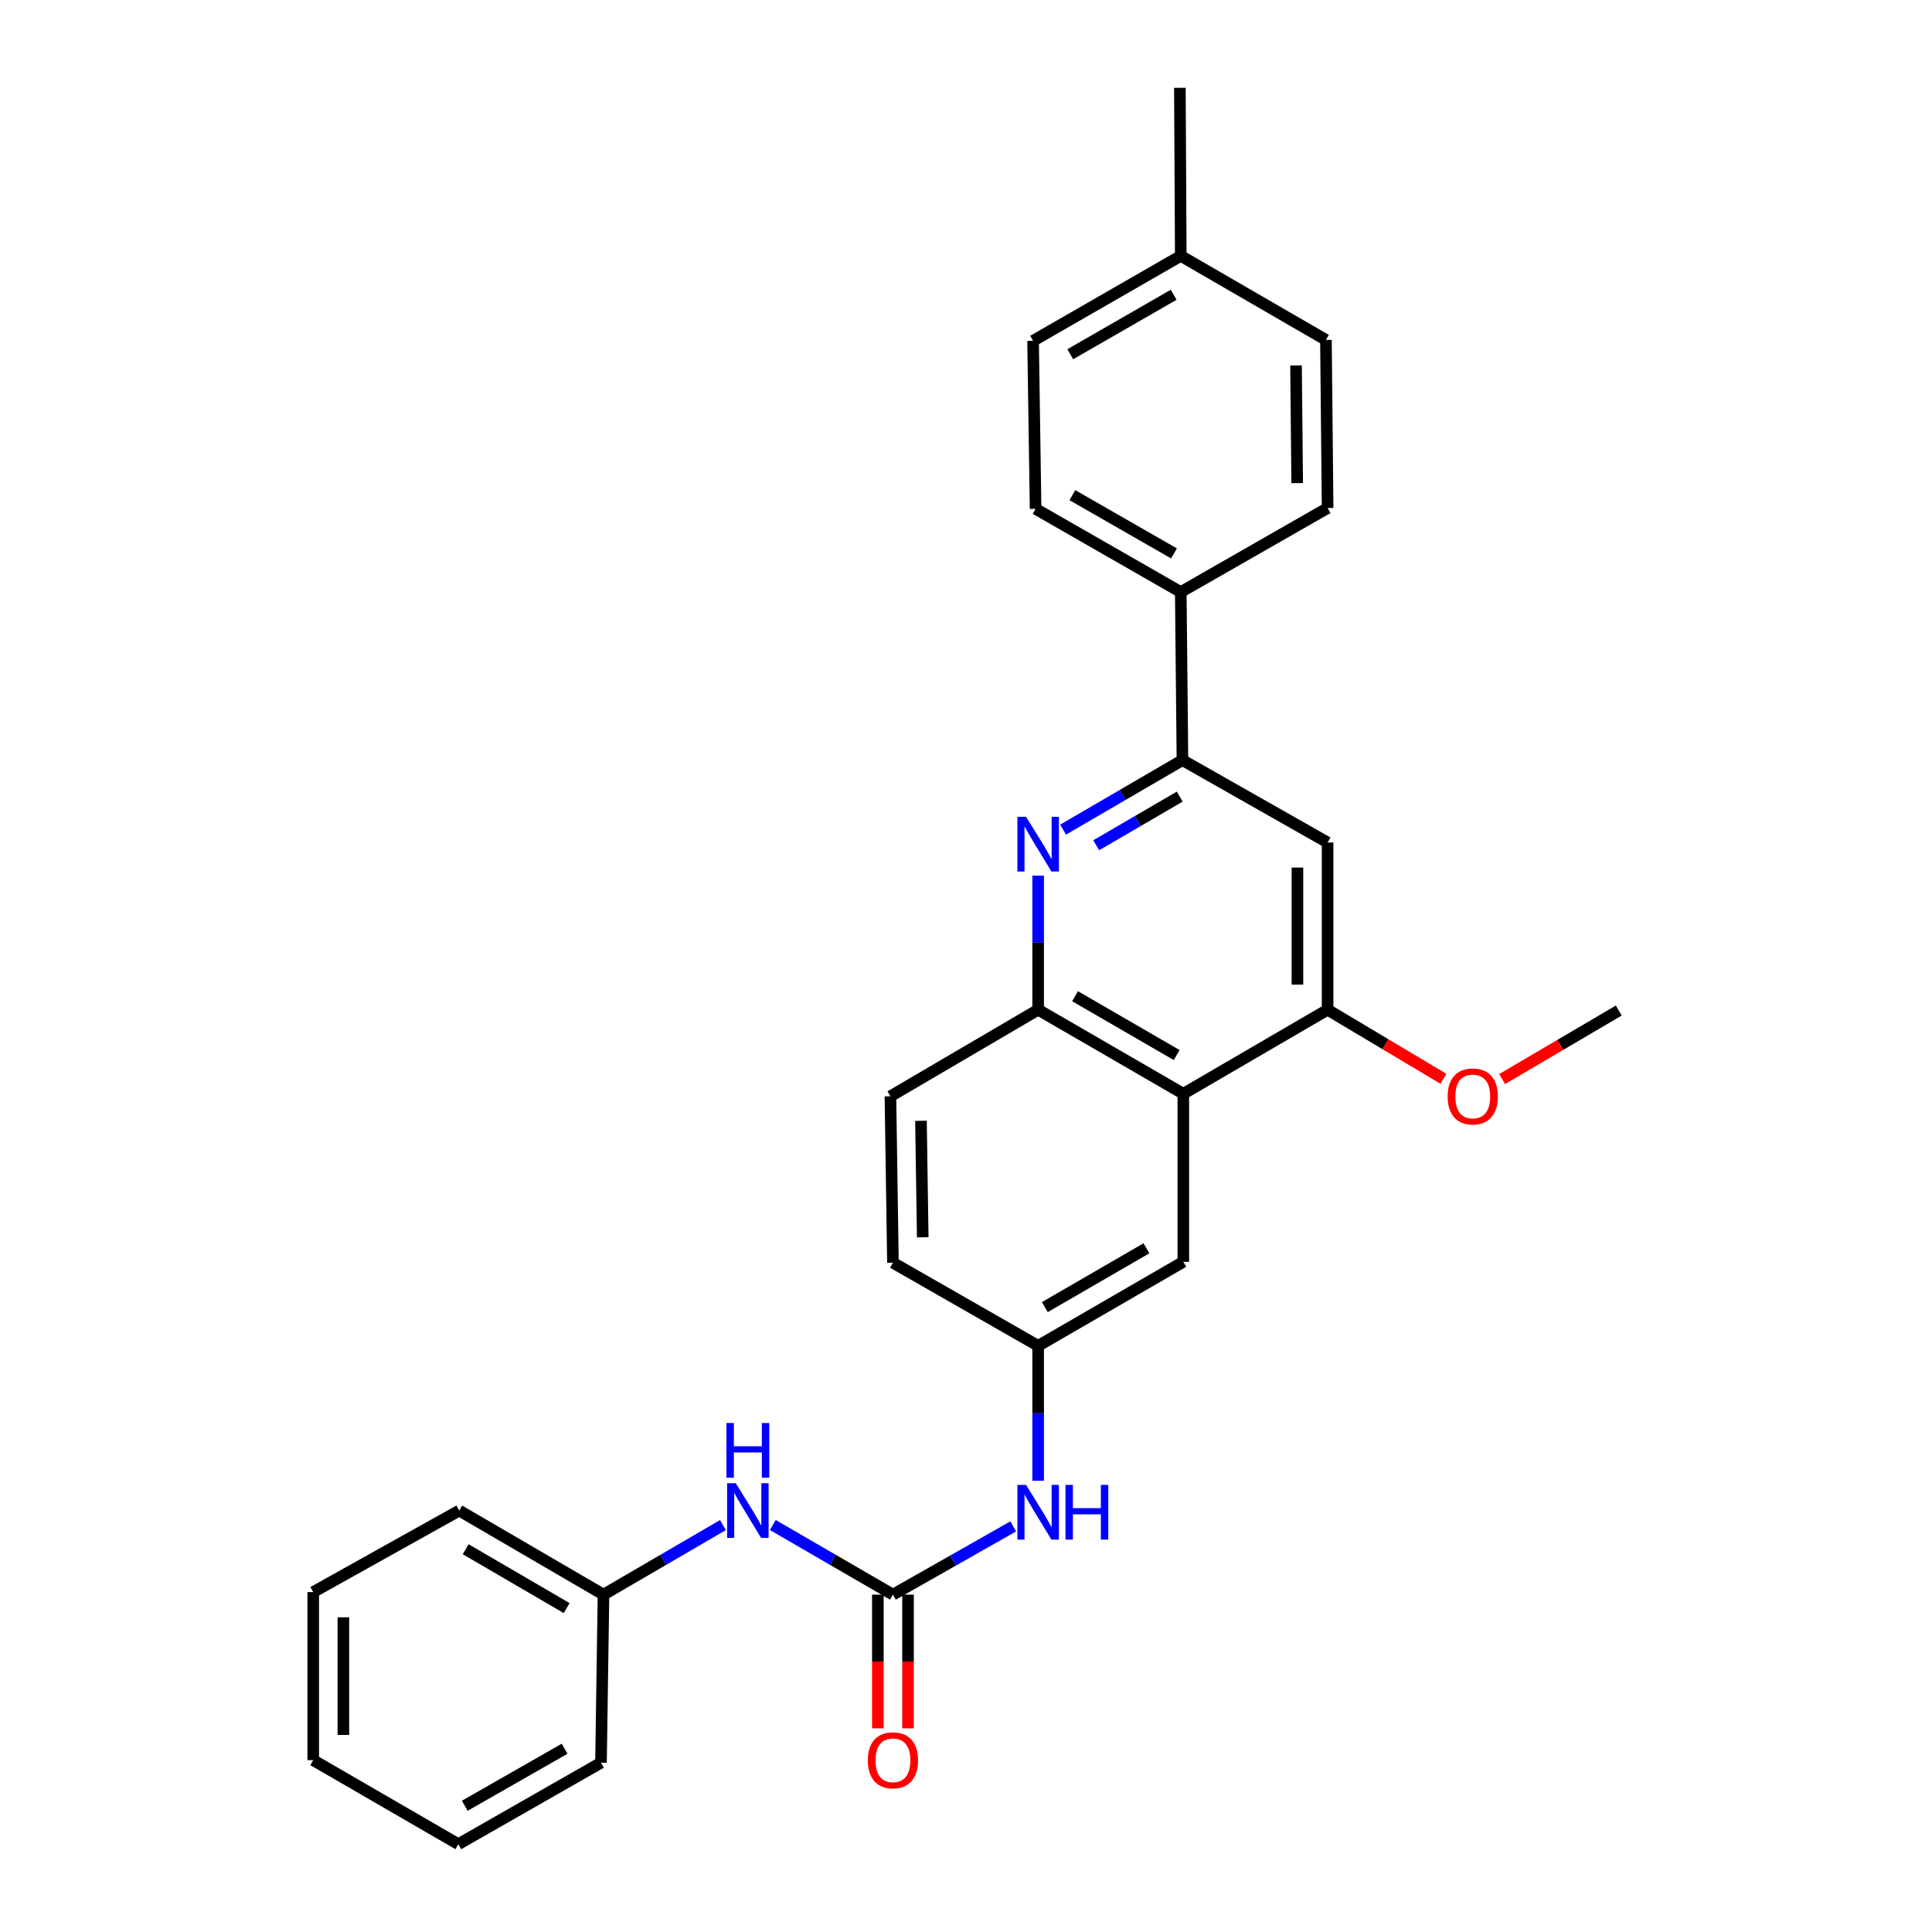 <?xml version='1.0' encoding='iso-8859-1'?>
<svg version='1.1' baseProfile='full'
              xmlns='http://www.w3.org/2000/svg'
                      xmlns:rdkit='http://www.rdkit.org/xml'
                      xmlns:xlink='http://www.w3.org/1999/xlink'
                  xml:space='preserve'
width='1000px' height='1000px' viewBox='0 0 1000 1000'>
<!-- END OF HEADER -->
<rect style='opacity:1.0;fill:#FFFFFF;stroke:none' width='1000' height='1000' x='0' y='0'> </rect>
<path class='bond-2' d='M 550.248,429.418 L 581.141,411.429' style='fill:none;fill-rule:evenodd;stroke:#0000FF;stroke-width:6px;stroke-linecap:butt;stroke-linejoin:miter;stroke-opacity:1' />
<path class='bond-2' d='M 581.141,411.429 L 612.034,393.441' style='fill:none;fill-rule:evenodd;stroke:#000000;stroke-width:6px;stroke-linecap:butt;stroke-linejoin:miter;stroke-opacity:1' />
<path class='bond-2' d='M 567.374,437.516 L 588.999,424.924' style='fill:none;fill-rule:evenodd;stroke:#0000FF;stroke-width:6px;stroke-linecap:butt;stroke-linejoin:miter;stroke-opacity:1' />
<path class='bond-2' d='M 588.999,424.924 L 610.624,412.332' style='fill:none;fill-rule:evenodd;stroke:#000000;stroke-width:6px;stroke-linecap:butt;stroke-linejoin:miter;stroke-opacity:1' />
<path class='bond-3' d='M 537.347,453.233 L 537.347,487.929' style='fill:none;fill-rule:evenodd;stroke:#0000FF;stroke-width:6px;stroke-linecap:butt;stroke-linejoin:miter;stroke-opacity:1' />
<path class='bond-3' d='M 537.347,487.929 L 537.347,522.625' style='fill:none;fill-rule:evenodd;stroke:#000000;stroke-width:6px;stroke-linecap:butt;stroke-linejoin:miter;stroke-opacity:1' />
<path class='bond-0' d='M 612.485,566.132 L 537.347,522.625' style='fill:none;fill-rule:evenodd;stroke:#000000;stroke-width:6px;stroke-linecap:butt;stroke-linejoin:miter;stroke-opacity:1' />
<path class='bond-0' d='M 609.039,546.093 L 556.443,515.638' style='fill:none;fill-rule:evenodd;stroke:#000000;stroke-width:6px;stroke-linecap:butt;stroke-linejoin:miter;stroke-opacity:1' />
<path class='bond-4' d='M 612.485,566.132 L 687.171,522.625' style='fill:none;fill-rule:evenodd;stroke:#000000;stroke-width:6px;stroke-linecap:butt;stroke-linejoin:miter;stroke-opacity:1' />
<path class='bond-9' d='M 612.485,566.132 L 612.485,653.111' style='fill:none;fill-rule:evenodd;stroke:#000000;stroke-width:6px;stroke-linecap:butt;stroke-linejoin:miter;stroke-opacity:1' />
<path class='bond-1' d='M 462.184,825.387 L 493.316,807.723' style='fill:none;fill-rule:evenodd;stroke:#000000;stroke-width:6px;stroke-linecap:butt;stroke-linejoin:miter;stroke-opacity:1' />
<path class='bond-1' d='M 493.316,807.723 L 524.447,790.058' style='fill:none;fill-rule:evenodd;stroke:#0000FF;stroke-width:6px;stroke-linecap:butt;stroke-linejoin:miter;stroke-opacity:1' />
<path class='bond-7' d='M 462.184,825.387 L 431.092,807.366' style='fill:none;fill-rule:evenodd;stroke:#000000;stroke-width:6px;stroke-linecap:butt;stroke-linejoin:miter;stroke-opacity:1' />
<path class='bond-7' d='M 431.092,807.366 L 400,789.345' style='fill:none;fill-rule:evenodd;stroke:#0000FF;stroke-width:6px;stroke-linecap:butt;stroke-linejoin:miter;stroke-opacity:1' />
<path class='bond-11' d='M 454.376,825.387 L 454.376,859.986' style='fill:none;fill-rule:evenodd;stroke:#000000;stroke-width:6px;stroke-linecap:butt;stroke-linejoin:miter;stroke-opacity:1' />
<path class='bond-11' d='M 454.376,859.986 L 454.376,894.586' style='fill:none;fill-rule:evenodd;stroke:#FF0000;stroke-width:6px;stroke-linecap:butt;stroke-linejoin:miter;stroke-opacity:1' />
<path class='bond-11' d='M 469.992,825.387 L 469.992,859.986' style='fill:none;fill-rule:evenodd;stroke:#000000;stroke-width:6px;stroke-linecap:butt;stroke-linejoin:miter;stroke-opacity:1' />
<path class='bond-11' d='M 469.992,859.986 L 469.992,894.586' style='fill:none;fill-rule:evenodd;stroke:#FF0000;stroke-width:6px;stroke-linecap:butt;stroke-linejoin:miter;stroke-opacity:1' />
<path class='bond-5' d='M 612.034,393.441 L 687.171,436.08' style='fill:none;fill-rule:evenodd;stroke:#000000;stroke-width:6px;stroke-linecap:butt;stroke-linejoin:miter;stroke-opacity:1' />
<path class='bond-8' d='M 612.034,393.441 L 611.166,306.453' style='fill:none;fill-rule:evenodd;stroke:#000000;stroke-width:6px;stroke-linecap:butt;stroke-linejoin:miter;stroke-opacity:1' />
<path class='bond-12' d='M 537.347,522.625 L 460.883,567.442' style='fill:none;fill-rule:evenodd;stroke:#000000;stroke-width:6px;stroke-linecap:butt;stroke-linejoin:miter;stroke-opacity:1' />
<path class='bond-15' d='M 687.171,522.625 L 717.142,540.504' style='fill:none;fill-rule:evenodd;stroke:#000000;stroke-width:6px;stroke-linecap:butt;stroke-linejoin:miter;stroke-opacity:1' />
<path class='bond-15' d='M 717.142,540.504 L 747.112,558.383' style='fill:none;fill-rule:evenodd;stroke:#FF0000;stroke-width:6px;stroke-linecap:butt;stroke-linejoin:miter;stroke-opacity:1' />
<path class='bond-28' d='M 687.171,522.625 L 687.171,436.08' style='fill:none;fill-rule:evenodd;stroke:#000000;stroke-width:6px;stroke-linecap:butt;stroke-linejoin:miter;stroke-opacity:1' />
<path class='bond-28' d='M 671.555,509.644 L 671.555,449.062' style='fill:none;fill-rule:evenodd;stroke:#000000;stroke-width:6px;stroke-linecap:butt;stroke-linejoin:miter;stroke-opacity:1' />
<path class='bond-6' d='M 537.347,766.425 L 537.347,731.513' style='fill:none;fill-rule:evenodd;stroke:#0000FF;stroke-width:6px;stroke-linecap:butt;stroke-linejoin:miter;stroke-opacity:1' />
<path class='bond-6' d='M 537.347,731.513 L 537.347,696.601' style='fill:none;fill-rule:evenodd;stroke:#000000;stroke-width:6px;stroke-linecap:butt;stroke-linejoin:miter;stroke-opacity:1' />
<path class='bond-17' d='M 374.188,789.378 L 343.279,807.382' style='fill:none;fill-rule:evenodd;stroke:#0000FF;stroke-width:6px;stroke-linecap:butt;stroke-linejoin:miter;stroke-opacity:1' />
<path class='bond-17' d='M 343.279,807.382 L 312.369,825.387' style='fill:none;fill-rule:evenodd;stroke:#000000;stroke-width:6px;stroke-linecap:butt;stroke-linejoin:miter;stroke-opacity:1' />
<path class='bond-13' d='M 611.166,306.453 L 536.02,263.38' style='fill:none;fill-rule:evenodd;stroke:#000000;stroke-width:6px;stroke-linecap:butt;stroke-linejoin:miter;stroke-opacity:1' />
<path class='bond-13' d='M 607.66,286.444 L 555.058,256.293' style='fill:none;fill-rule:evenodd;stroke:#000000;stroke-width:6px;stroke-linecap:butt;stroke-linejoin:miter;stroke-opacity:1' />
<path class='bond-14' d='M 611.166,306.453 L 687.171,262.954' style='fill:none;fill-rule:evenodd;stroke:#000000;stroke-width:6px;stroke-linecap:butt;stroke-linejoin:miter;stroke-opacity:1' />
<path class='bond-29' d='M 612.485,653.111 L 537.347,696.601' style='fill:none;fill-rule:evenodd;stroke:#000000;stroke-width:6px;stroke-linecap:butt;stroke-linejoin:miter;stroke-opacity:1' />
<path class='bond-29' d='M 593.392,646.12 L 540.795,676.563' style='fill:none;fill-rule:evenodd;stroke:#000000;stroke-width:6px;stroke-linecap:butt;stroke-linejoin:miter;stroke-opacity:1' />
<path class='bond-10' d='M 537.347,696.601 L 462.184,653.58' style='fill:none;fill-rule:evenodd;stroke:#000000;stroke-width:6px;stroke-linecap:butt;stroke-linejoin:miter;stroke-opacity:1' />
<path class='bond-16' d='M 460.883,567.442 L 462.184,653.58' style='fill:none;fill-rule:evenodd;stroke:#000000;stroke-width:6px;stroke-linecap:butt;stroke-linejoin:miter;stroke-opacity:1' />
<path class='bond-16' d='M 476.692,580.127 L 477.603,640.423' style='fill:none;fill-rule:evenodd;stroke:#000000;stroke-width:6px;stroke-linecap:butt;stroke-linejoin:miter;stroke-opacity:1' />
<path class='bond-19' d='M 536.02,263.38 L 534.719,176.409' style='fill:none;fill-rule:evenodd;stroke:#000000;stroke-width:6px;stroke-linecap:butt;stroke-linejoin:miter;stroke-opacity:1' />
<path class='bond-18' d='M 687.171,262.954 L 686.303,175.941' style='fill:none;fill-rule:evenodd;stroke:#000000;stroke-width:6px;stroke-linecap:butt;stroke-linejoin:miter;stroke-opacity:1' />
<path class='bond-18' d='M 671.426,250.058 L 670.819,189.148' style='fill:none;fill-rule:evenodd;stroke:#000000;stroke-width:6px;stroke-linecap:butt;stroke-linejoin:miter;stroke-opacity:1' />
<path class='bond-22' d='M 777.491,558.52 L 807.685,540.785' style='fill:none;fill-rule:evenodd;stroke:#FF0000;stroke-width:6px;stroke-linecap:butt;stroke-linejoin:miter;stroke-opacity:1' />
<path class='bond-22' d='M 807.685,540.785 L 837.879,523.05' style='fill:none;fill-rule:evenodd;stroke:#000000;stroke-width:6px;stroke-linecap:butt;stroke-linejoin:miter;stroke-opacity:1' />
<path class='bond-23' d='M 312.369,825.387 L 237.701,781.862' style='fill:none;fill-rule:evenodd;stroke:#000000;stroke-width:6px;stroke-linecap:butt;stroke-linejoin:miter;stroke-opacity:1' />
<path class='bond-23' d='M 293.305,832.349 L 241.037,801.882' style='fill:none;fill-rule:evenodd;stroke:#000000;stroke-width:6px;stroke-linecap:butt;stroke-linejoin:miter;stroke-opacity:1' />
<path class='bond-24' d='M 312.369,825.387 L 311.068,912.375' style='fill:none;fill-rule:evenodd;stroke:#000000;stroke-width:6px;stroke-linecap:butt;stroke-linejoin:miter;stroke-opacity:1' />
<path class='bond-20' d='M 686.303,175.941 L 611.166,132.442' style='fill:none;fill-rule:evenodd;stroke:#000000;stroke-width:6px;stroke-linecap:butt;stroke-linejoin:miter;stroke-opacity:1' />
<path class='bond-30' d='M 534.719,176.409 L 611.166,132.442' style='fill:none;fill-rule:evenodd;stroke:#000000;stroke-width:6px;stroke-linecap:butt;stroke-linejoin:miter;stroke-opacity:1' />
<path class='bond-30' d='M 553.971,183.351 L 607.484,152.574' style='fill:none;fill-rule:evenodd;stroke:#000000;stroke-width:6px;stroke-linecap:butt;stroke-linejoin:miter;stroke-opacity:1' />
<path class='bond-21' d='M 611.166,132.442 L 610.706,45.455' style='fill:none;fill-rule:evenodd;stroke:#000000;stroke-width:6px;stroke-linecap:butt;stroke-linejoin:miter;stroke-opacity:1' />
<path class='bond-25' d='M 237.701,781.862 L 162.121,824.059' style='fill:none;fill-rule:evenodd;stroke:#000000;stroke-width:6px;stroke-linecap:butt;stroke-linejoin:miter;stroke-opacity:1' />
<path class='bond-26' d='M 311.068,912.375 L 237.232,954.545' style='fill:none;fill-rule:evenodd;stroke:#000000;stroke-width:6px;stroke-linecap:butt;stroke-linejoin:miter;stroke-opacity:1' />
<path class='bond-26' d='M 292.248,905.14 L 240.563,934.66' style='fill:none;fill-rule:evenodd;stroke:#000000;stroke-width:6px;stroke-linecap:butt;stroke-linejoin:miter;stroke-opacity:1' />
<path class='bond-31' d='M 162.121,824.059 L 162.121,911.047' style='fill:none;fill-rule:evenodd;stroke:#000000;stroke-width:6px;stroke-linecap:butt;stroke-linejoin:miter;stroke-opacity:1' />
<path class='bond-31' d='M 177.736,837.108 L 177.736,897.999' style='fill:none;fill-rule:evenodd;stroke:#000000;stroke-width:6px;stroke-linecap:butt;stroke-linejoin:miter;stroke-opacity:1' />
<path class='bond-27' d='M 237.232,954.545 L 162.121,911.047' style='fill:none;fill-rule:evenodd;stroke:#000000;stroke-width:6px;stroke-linecap:butt;stroke-linejoin:miter;stroke-opacity:1' />
<path  class='atom-0' d='M 531.087 422.77
L 540.367 437.77
Q 541.287 439.25, 542.767 441.93
Q 544.247 444.61, 544.327 444.77
L 544.327 422.77
L 548.087 422.77
L 548.087 451.09
L 544.207 451.09
L 534.247 434.69
Q 533.087 432.77, 531.847 430.57
Q 530.647 428.37, 530.287 427.69
L 530.287 451.09
L 526.607 451.09
L 526.607 422.77
L 531.087 422.77
' fill='#0000FF'/>
<path  class='atom-7' d='M 531.087 768.579
L 540.367 783.579
Q 541.287 785.059, 542.767 787.739
Q 544.247 790.419, 544.327 790.579
L 544.327 768.579
L 548.087 768.579
L 548.087 796.899
L 544.207 796.899
L 534.247 780.499
Q 533.087 778.579, 531.847 776.379
Q 530.647 774.179, 530.287 773.499
L 530.287 796.899
L 526.607 796.899
L 526.607 768.579
L 531.087 768.579
' fill='#0000FF'/>
<path  class='atom-7' d='M 551.487 768.579
L 555.327 768.579
L 555.327 780.619
L 569.807 780.619
L 569.807 768.579
L 573.647 768.579
L 573.647 796.899
L 569.807 796.899
L 569.807 783.819
L 555.327 783.819
L 555.327 796.899
L 551.487 796.899
L 551.487 768.579
' fill='#0000FF'/>
<path  class='atom-8' d='M 380.83 767.702
L 390.11 782.702
Q 391.03 784.182, 392.51 786.862
Q 393.99 789.542, 394.07 789.702
L 394.07 767.702
L 397.83 767.702
L 397.83 796.022
L 393.95 796.022
L 383.99 779.622
Q 382.83 777.702, 381.59 775.502
Q 380.39 773.302, 380.03 772.622
L 380.03 796.022
L 376.35 796.022
L 376.35 767.702
L 380.83 767.702
' fill='#0000FF'/>
<path  class='atom-8' d='M 376.01 736.55
L 379.85 736.55
L 379.85 748.59
L 394.33 748.59
L 394.33 736.55
L 398.17 736.55
L 398.17 764.87
L 394.33 764.87
L 394.33 751.79
L 379.85 751.79
L 379.85 764.87
L 376.01 764.87
L 376.01 736.55
' fill='#0000FF'/>
<path  class='atom-12' d='M 449.184 911.127
Q 449.184 904.327, 452.544 900.527
Q 455.904 896.727, 462.184 896.727
Q 468.464 896.727, 471.824 900.527
Q 475.184 904.327, 475.184 911.127
Q 475.184 918.007, 471.784 921.927
Q 468.384 925.807, 462.184 925.807
Q 455.944 925.807, 452.544 921.927
Q 449.184 918.047, 449.184 911.127
M 462.184 922.607
Q 466.504 922.607, 468.824 919.727
Q 471.184 916.807, 471.184 911.127
Q 471.184 905.567, 468.824 902.767
Q 466.504 899.927, 462.184 899.927
Q 457.864 899.927, 455.504 902.727
Q 453.184 905.527, 453.184 911.127
Q 453.184 916.847, 455.504 919.727
Q 457.864 922.607, 462.184 922.607
' fill='#FF0000'/>
<path  class='atom-16' d='M 749.299 567.522
Q 749.299 560.722, 752.659 556.922
Q 756.019 553.122, 762.299 553.122
Q 768.579 553.122, 771.939 556.922
Q 775.299 560.722, 775.299 567.522
Q 775.299 574.402, 771.899 578.322
Q 768.499 582.202, 762.299 582.202
Q 756.059 582.202, 752.659 578.322
Q 749.299 574.442, 749.299 567.522
M 762.299 579.002
Q 766.619 579.002, 768.939 576.122
Q 771.299 573.202, 771.299 567.522
Q 771.299 561.962, 768.939 559.162
Q 766.619 556.322, 762.299 556.322
Q 757.979 556.322, 755.619 559.122
Q 753.299 561.922, 753.299 567.522
Q 753.299 573.242, 755.619 576.122
Q 757.979 579.002, 762.299 579.002
' fill='#FF0000'/>
</svg>
